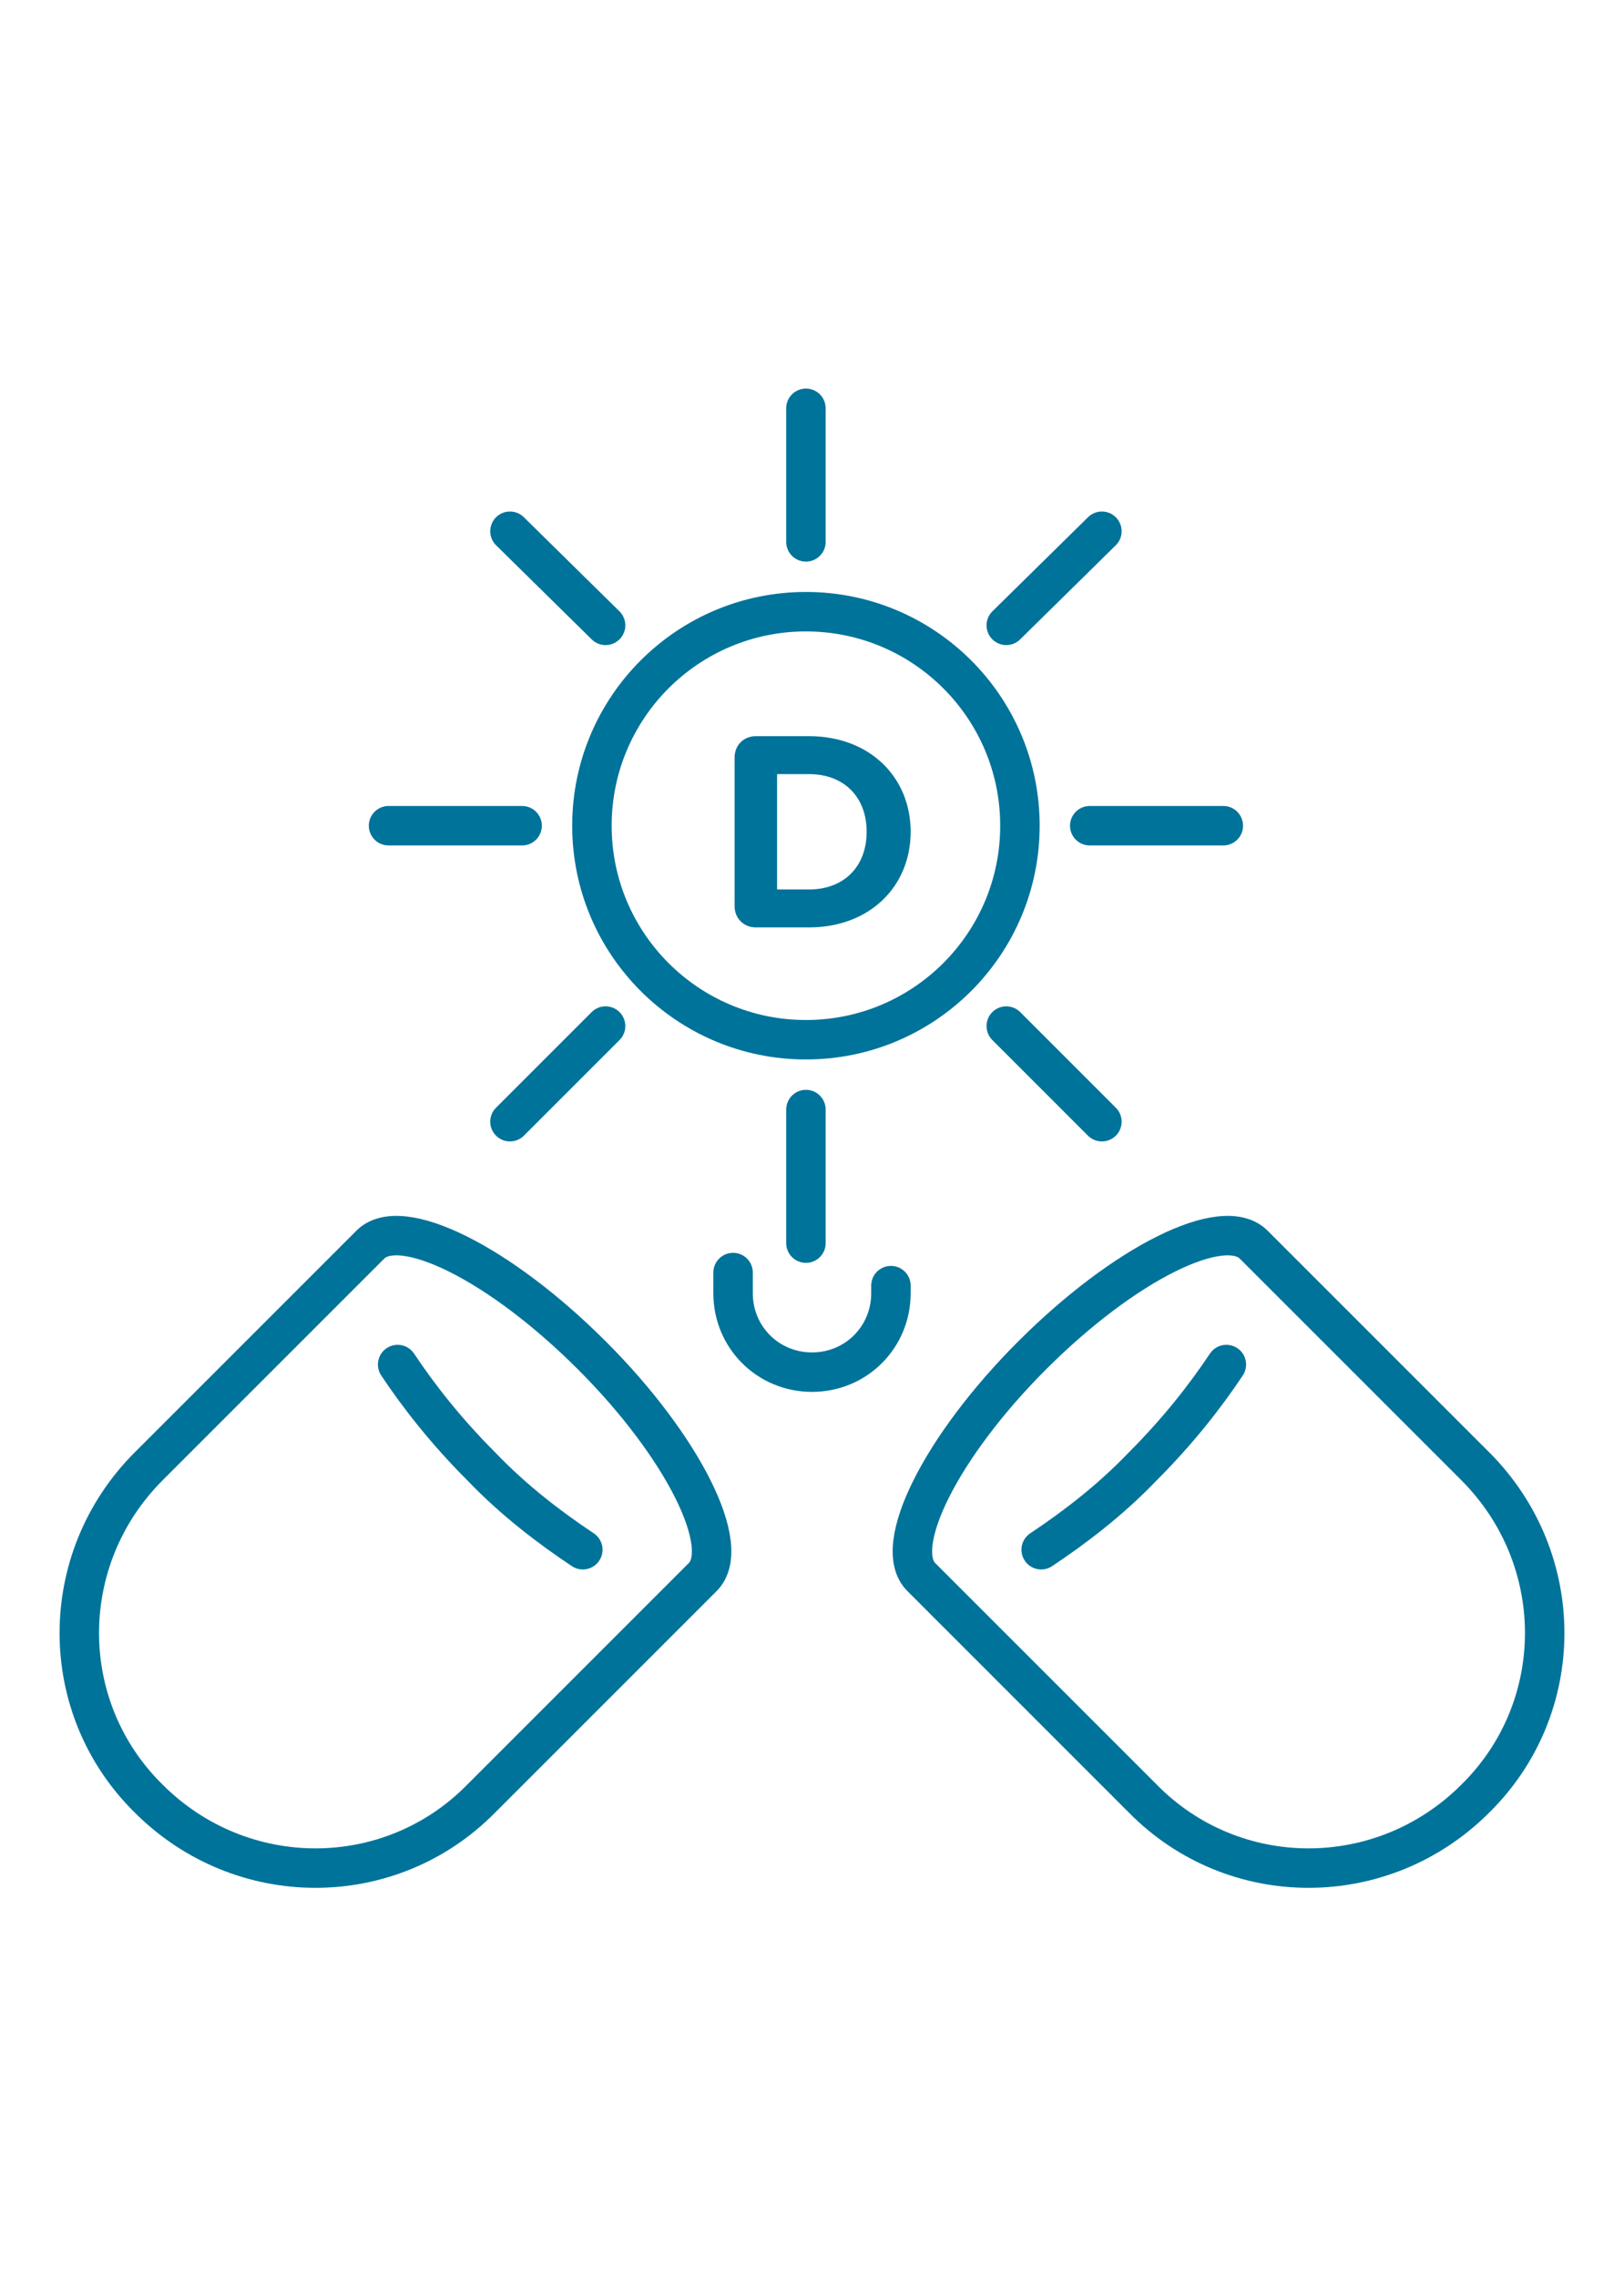 <?xml version="1.0" encoding="UTF-8"?>
<svg xmlns="http://www.w3.org/2000/svg" id="Calque_1" version="1.1" viewBox="0 0 107 150">
  <!-- Generator: Adobe Illustrator 29.0.0, SVG Export Plug-In . SVG Version: 2.1.0 Build 186)  -->
  <defs>
    <style>
      .st0 {
        fill: none;
        stroke: #00739a;
        stroke-linecap: round;
        stroke-linejoin: round;
        stroke-width: 2.6px;
      }

      .st1 {
        fill: #00739a;
      }
    </style>
  </defs>
  <g>
    <path class="st0" d="M39,89.3c-6.1-6.1-12.6-9.3-14.6-7.3l-14.6,14.6c-6.1,6.1-6.1,15.9,0,21.9,6.1,6.1,15.9,6.1,21.9,0l14.6-14.6c2-2-1.3-8.6-7.3-14.6Z"></path>
    <path class="st0" d="M38.4,102.1c-2.1-1.4-4.5-3.2-6.7-5.5-2.3-2.3-4.1-4.6-5.5-6.7"></path>
    <path class="st0" d="M68,89.3c6.1-6.1,12.6-9.3,14.6-7.3l14.6,14.6c6.1,6.1,6.1,15.9,0,21.9-6.1,6.1-15.9,6.1-21.9,0l-14.6-14.6c-2-2,1.3-8.6,7.3-14.6Z"></path>
    <path class="st0" d="M68.6,102.1c2.1-1.4,4.5-3.2,6.7-5.5,2.3-2.3,4.1-4.6,5.5-6.7"></path>
    <path class="st0" d="M58.7,84.7c0,.2,0,.3,0,.5,0,2.9-2.3,5.2-5.2,5.2s-5.2-2.3-5.2-5.2,0-.3,0-.5"></path>
  </g>
  <g>
    <circle class="st0" cx="53.1" cy="54.4" r="14.1"></circle>
    <path class="st1" d="M48.4,49.9c0-.8.6-1.4,1.4-1.4h3.5c4,0,6.7,2.7,6.7,6.3h0c0,3.6-2.7,6.3-6.7,6.3h-3.5c-.8,0-1.4-.6-1.4-1.4v-9.8ZM53.3,58.6c2.3,0,3.8-1.5,3.8-3.8h0c0-2.3-1.5-3.8-3.8-3.8h-2.1v7.6h2.1Z"></path>
    <line class="st0" x1="53.1" y1="35.7" x2="53.1" y2="26.9"></line>
    <line class="st0" x1="39.9" y1="41.2" x2="33.6" y2="35"></line>
    <line class="st0" x1="34.4" y1="54.4" x2="25.6" y2="54.4"></line>
    <line class="st0" x1="39.9" y1="67.6" x2="33.6" y2="73.9"></line>
    <line class="st0" x1="53.1" y1="73.1" x2="53.1" y2="81.9"></line>
    <line class="st0" x1="66.3" y1="67.6" x2="72.6" y2="73.9"></line>
    <line class="st0" x1="71.8" y1="54.4" x2="80.6" y2="54.4"></line>
    <line class="st0" x1="66.3" y1="41.2" x2="72.6" y2="35"></line>
  </g>
</svg>
